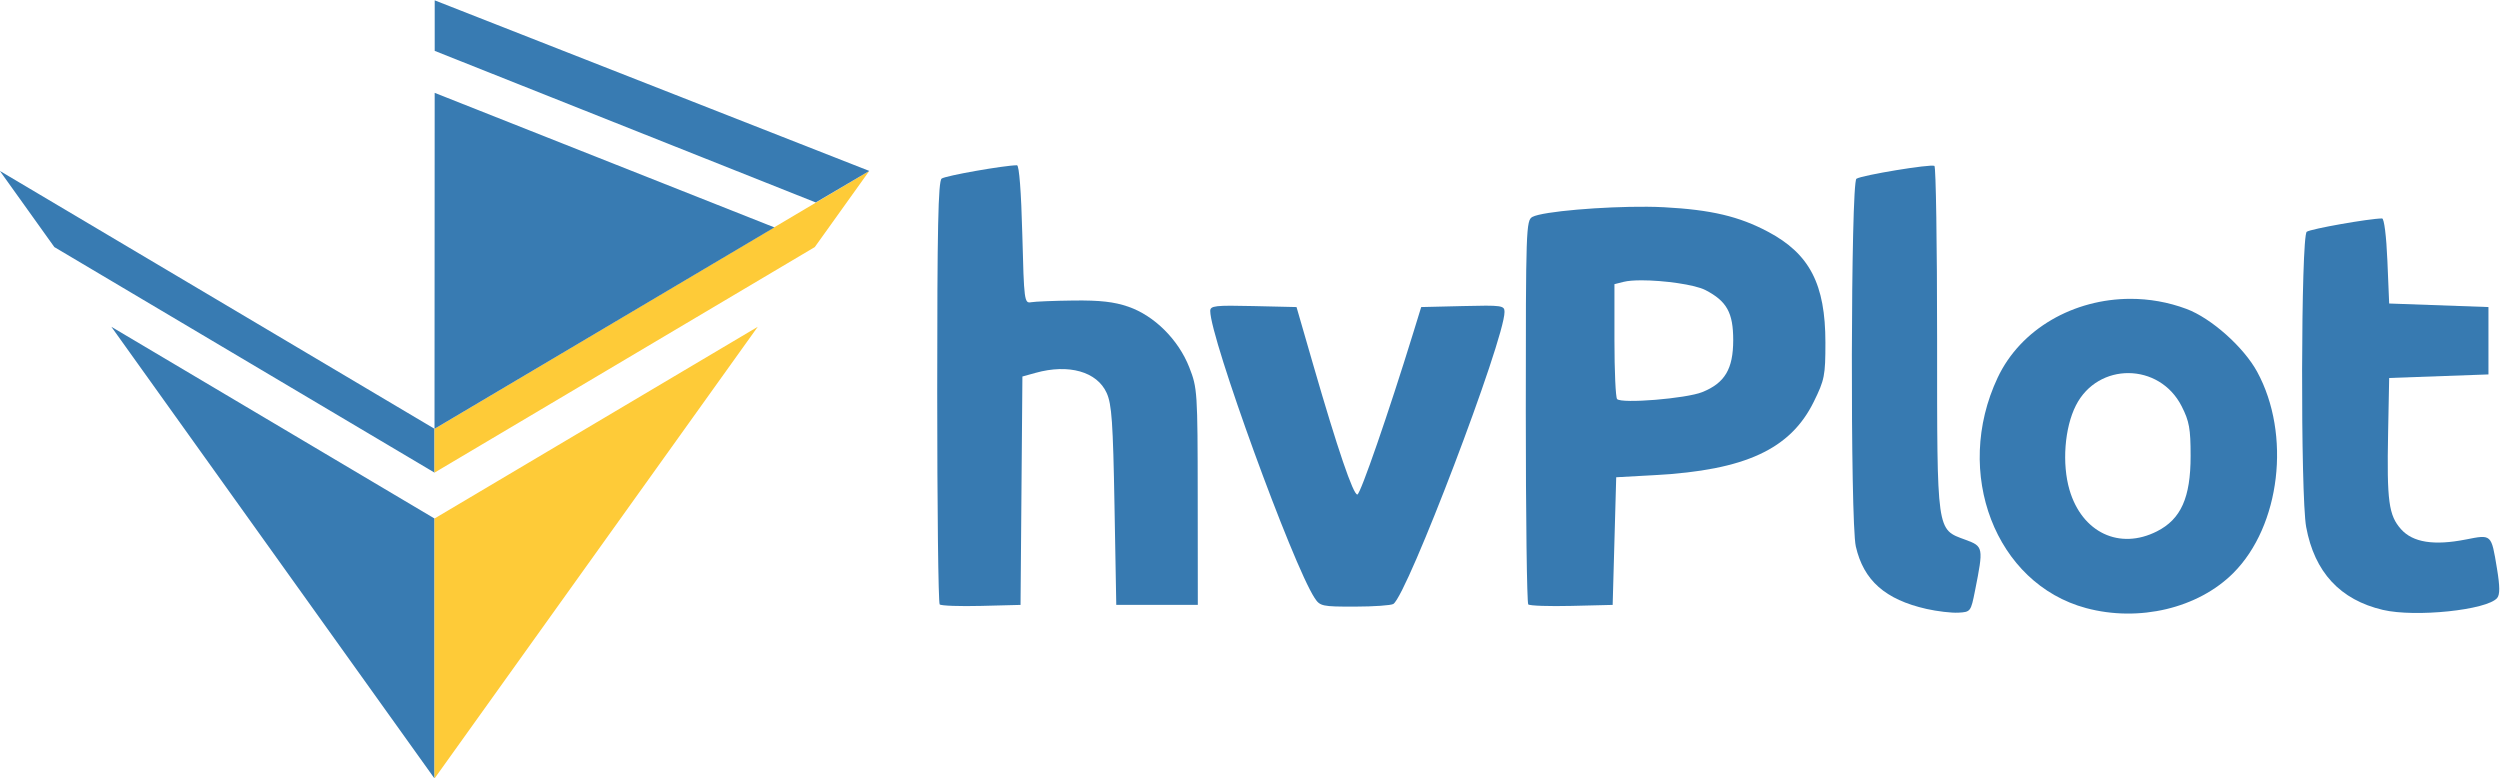 <svg xmlns="http://www.w3.org/2000/svg" xmlns:svg="http://www.w3.org/2000/svg" id="svg2200" width="846.158" height="263.44" version="1.1" viewBox="0 0 846.158 263.44" xml:space="preserve"><defs id="defs2204"><clipPath id="clipPath2218" clipPathUnits="userSpaceOnUse"><path id="path2216" d="m 3393.42,3012.66 -971.26,384.07 v 130.87 l 1103.62,-436.41 -132.36,-78.53"/></clipPath><clipPath id="clipPath2230" clipPathUnits="userSpaceOnUse"><path id="path2228" d="m 2422.16,2436.44 v 852.47 l 862.2,-340.95 -862.2,-511.52"/></clipPath><clipPath id="clipPath2242" clipPathUnits="userSpaceOnUse"><path id="path2240" d="m 2422.02,2208.65 v -0.01 l -820.49,486.78 820.49,-1146.9 z"/></clipPath><linearGradient id="linearGradient2252" x1="0" x2="1" y1="0" y2="0" gradientTransform="matrix(-1103.62,0,0,1103.62,2422.03,2121.97)" gradientUnits="userSpaceOnUse" spreadMethod="pad"><stop style="stop-opacity:1;stop-color:#f8a72c" id="stop2244" offset="0"/><stop style="stop-opacity:1;stop-color:#f3c126" id="stop2246" offset=".36"/><stop style="stop-opacity:1;stop-color:#eed81f" id="stop2248" offset=".638"/><stop style="stop-opacity:1;stop-color:#eed81f" id="stop2250" offset="1"/></linearGradient><clipPath id="clipPath2262" clipPathUnits="userSpaceOnUse"><path id="path2260" d="m 2422.02,2436.44 -1103.61,654.75 138.3,-193.33 965.31,-572.7 z"/></clipPath><linearGradient id="linearGradient2270" x1="0" x2="1" y1="0" y2="0" gradientTransform="matrix(-1103.62,0,0,1103.62,2422.03,2708.17)" gradientUnits="userSpaceOnUse" spreadMethod="pad"><stop style="stop-opacity:1;stop-color:#f8a72c" id="stop2264" offset="0"/><stop style="stop-opacity:1;stop-color:#eed81f" id="stop2266" offset=".638"/><stop style="stop-opacity:1;stop-color:#eed81f" id="stop2268" offset="1"/></linearGradient><clipPath id="clipPath2280" clipPathUnits="userSpaceOnUse"><path id="path2278" d="m 2422.03,2325.16 965.54,572.69 138.35,193.34 -1103.9,-654.75 v -111.28 z"/></clipPath><linearGradient id="linearGradient2290" x1="0" x2="1" y1="0" y2="0" gradientTransform="matrix(-1103.89,0,0,1103.89,3525.91,2708.17)" gradientUnits="userSpaceOnUse" spreadMethod="pad"><stop style="stop-opacity:1;stop-color:#ef2e33" id="stop2282" offset="0"/><stop style="stop-opacity:1;stop-color:#ef2e33" id="stop2284" offset=".48"/><stop style="stop-opacity:1;stop-color:#f3611b" id="stop2286" offset=".858"/><stop style="stop-opacity:1;stop-color:#f3611b" id="stop2288" offset="1"/></linearGradient><clipPath id="clipPath2300" clipPathUnits="userSpaceOnUse"><path id="path2298" d="m 2422.02,1548.52 820.7,1146.91 -820.7,-486.78 z"/></clipPath><linearGradient id="linearGradient2310" x1="0" x2="1" y1="0" y2="0" gradientTransform="matrix(-1103.89,0,0,1103.89,3525.91,2121.97)" gradientUnits="userSpaceOnUse" spreadMethod="pad"><stop style="stop-opacity:1;stop-color:#ef2e33" id="stop2302" offset="0"/><stop style="stop-opacity:1;stop-color:#ef2e33" id="stop2304" offset=".48"/><stop style="stop-opacity:1;stop-color:#f3611b" id="stop2306" offset=".858"/><stop style="stop-opacity:1;stop-color:#f3611b" id="stop2308" offset="1"/></linearGradient></defs><g id="g2208" transform="matrix(1.333,0,0,-1.333,-175.788,469.909)"><g id="g11183" transform="translate(22.5,47.412)"><path id="path6786" d="m 598.524,150.497 c -10.475,2.373 -15.973,7.237 -17.94,15.874 -1.433,6.292 -1.286,92.417 0.159,93.351 1.41,0.911 18.889,3.791 19.806,3.262 0.371,-0.214 0.676,-19.912 0.677,-43.775 0.002,-49.742 -0.182,-48.434 7.201,-51.156 4.566,-1.683 4.611,-1.928 2.424,-12.937 -1.056,-5.316 -1.123,-5.404 -4.224,-5.572 -1.733,-0.094 -5.379,0.334 -8.103,0.951 z" style="fill:#377ab1;stroke-width:.9"/><path id="path6784" d="m 691.256,164.268 c -19.038,0.028 -37.064,10.036 -44.91,26.688 -15.168,32.19 -0.746,69.761 29.943,78.008 17.93,4.818 37.906,0.065 49.828,-11.857 15.958,-15.958 19.634,-46.921 8.088,-68.135 -4.555,-8.369 -15.544,-18.149 -23.912,-21.279 -6.232,-2.332 -12.691,-3.433 -19.037,-3.424 z m -0.543,25.143 c 7.074,0.054 14.156,3.803 17.926,11.223 2.581,5.08 3.033,7.59 3.033,16.838 -10e-6,14.096 -3.252,21.379 -11.391,25.508 -12.665,6.426 -25.38,0.408 -29.607,-14.014 -2.596,-8.857 -1.675,-21.054 2.158,-28.604 3.739,-7.363 10.806,-11.005 17.881,-10.951 z" transform="matrix(0.75,0,0,-0.75,131.841,352.432)" style="fill:#377ab1;stroke-width:1.2"/><path id="path6780" d="m 714.422,150.246 c -10.87,2.561 -17.365,9.576 -19.485,21.046 -1.465,7.925 -1.339,73.805 0.143,74.965 0.918,0.718 15.822,3.354 19.131,3.384 0.526,0.005 1.087,-4.485 1.35,-10.795 l 0.45,-10.803 12.604,-0.45 12.604,-0.45 v -8.553 -8.553 l -12.604,-0.45 -12.604,-0.45 -0.271,-13.954 c -0.337,-17.318 0.15,-20.939 3.29,-24.453 3,-3.357 8.338,-4.201 16.466,-2.602 6.562,1.291 6.436,1.408 7.882,-7.346 0.758,-4.589 0.773,-6.641 0.055,-7.506 -2.543,-3.064 -20.779,-4.967 -29.012,-3.028 z" style="fill:#377ab1;stroke-width:.9"/><path id="path6778" d="m 347.971,151.639 c -0.345,0.345 -0.628,24.616 -0.628,53.935 0,41.576 0.248,53.501 1.125,54.187 0.918,0.718 15.822,3.354 19.131,3.384 0.554,0.006 1.073,-6.736 1.35,-17.548 0.434,-16.945 0.513,-17.544 2.251,-17.228 0.99,0.18 5.852,0.375 10.803,0.433 6.647,0.078 10.271,-0.331 13.848,-1.565 6.616,-2.28 12.731,-8.358 15.493,-15.401 2.059,-5.248 2.12,-6.185 2.144,-32.861 l 0.025,-27.459 h -10.353 -10.353 l -0.45,25.208 c -0.379,21.216 -0.695,25.748 -1.993,28.617 -2.447,5.404 -9.621,7.434 -18.026,5.1 l -3.364,-0.934 -0.237,-28.995 -0.237,-28.995 -9.95,-0.253 c -5.473,-0.139 -10.233,0.03 -10.578,0.375 z" style="fill:#377ab1;stroke-width:.9"/><path id="path6776" d="m 443.172,153.271 c -5.608,8.558 -26.506,66.008 -26.506,72.865 0,1.345 1.201,1.483 10.955,1.258 l 10.955,-0.253 4.296,-14.855 c 6.112,-21.135 10.114,-32.879 11.156,-32.741 0.788,0.105 7.93,20.757 14.123,40.843 l 2.082,6.752 10.578,0.254 c 9.949,0.239 10.578,0.15 10.578,-1.489 0,-7.044 -24.68,-71.87 -28.229,-74.15 -0.566,-0.364 -4.971,-0.668 -9.787,-0.675 -8.305,-0.013 -8.832,0.1 -10.201,2.19 z" style="fill:#377ab1;stroke-width:.9"/><path id="path6774" d="m 527.533,133.094 c -14.711,-0.12 -35.226,1.582 -38.682,3.432 -2.159,1.155 -2.252,3.861 -2.252,65.783 0,35.518 0.376,64.954 0.836,65.414 0.46,0.46 7.077,0.685 14.705,0.5 l 13.869,-0.336 0.6,-21.607 0.6,-21.607 13.205,-0.727 c 30.453,-1.678 45.768,-8.761 53.676,-24.822 3.662,-7.438 3.943,-8.866 3.943,-20.039 0,-19.762 -5.316,-30.031 -19.416,-37.518 -9.848,-5.229 -19.263,-7.45 -35.203,-8.305 -1.798,-0.096 -3.779,-0.151 -5.881,-0.168 z m -1.748,24.904 c 7.465,0.003 18.052,1.444 21.633,3.303 7.234,3.754 9.405,7.666 9.402,16.949 -0.004,9.771 -2.835,14.521 -10.486,17.598 -5.442,2.189 -27.273,3.973 -28.824,2.355 -0.495,-0.516 -0.9,-9.481 -0.9,-19.922 v -18.984 l 3.125,-0.783 c 1.42,-0.356 3.562,-0.516 6.051,-0.516 z" transform="matrix(0.75,0,0,-0.75,131.841,352.432)" style="fill:#377ab1;stroke-width:1.2"/></g><g id="g6830"><g id="g2236" transform="scale(0.1)"><g id="g2238" clip-path="url(#clipPath2242)"><path style="fill:#387bb2;fill-opacity:1;fill-rule:nonzero;stroke:none" id="path2254" d="m 2422.02,2208.65 v -0.01 l -820.49,486.78 820.49,-1146.9 v 660.13"/></g></g><g id="g2256" transform="scale(0.1)"><g id="g2258" clip-path="url(#clipPath2262)"><path style="fill:#387bb2;fill-opacity:1;fill-rule:nonzero;stroke:none" id="path2272" d="m 2422.02,2436.44 -1103.61,654.75 138.3,-193.33 965.31,-572.7 v 111.28"/></g></g><g id="g2276" clip-path="url(#clipPath2280)" transform="scale(0.1)"><path id="path2292" d="m 2422.03,2325.16 965.54,572.69 138.35,193.34 -1103.9,-654.75 v -111.28 h 0.01" style="fill:#fecb38;fill-opacity:1;fill-rule:nonzero;stroke:none"/></g><g id="g2294" transform="scale(0.1)"><g id="g2296" clip-path="url(#clipPath2300)"><path style="fill:#fecb38;fill-opacity:1;fill-rule:nonzero;stroke:none" id="path2312" d="m 2422.02,1548.52 820.7,1146.91 -820.7,-486.78 z"/></g></g><path id="path6702" d="m 352.592,309.119 -13.593,-8.005 -96.749,38.488 v 12.829 z" style="fill:#387bb2;fill-opacity:1;stroke:none;stroke-width:.75px;stroke-linecap:butt;stroke-linejoin:miter;stroke-opacity:1"/><path id="path6704" d="M 242.244,328.943 328.505,294.779 242.202,243.644 Z" style="opacity:1;fill:#387bb2;fill-opacity:1;stroke:none;stroke-width:.75px;stroke-linecap:butt;stroke-linejoin:miter;stroke-opacity:1"/></g></g></svg>
